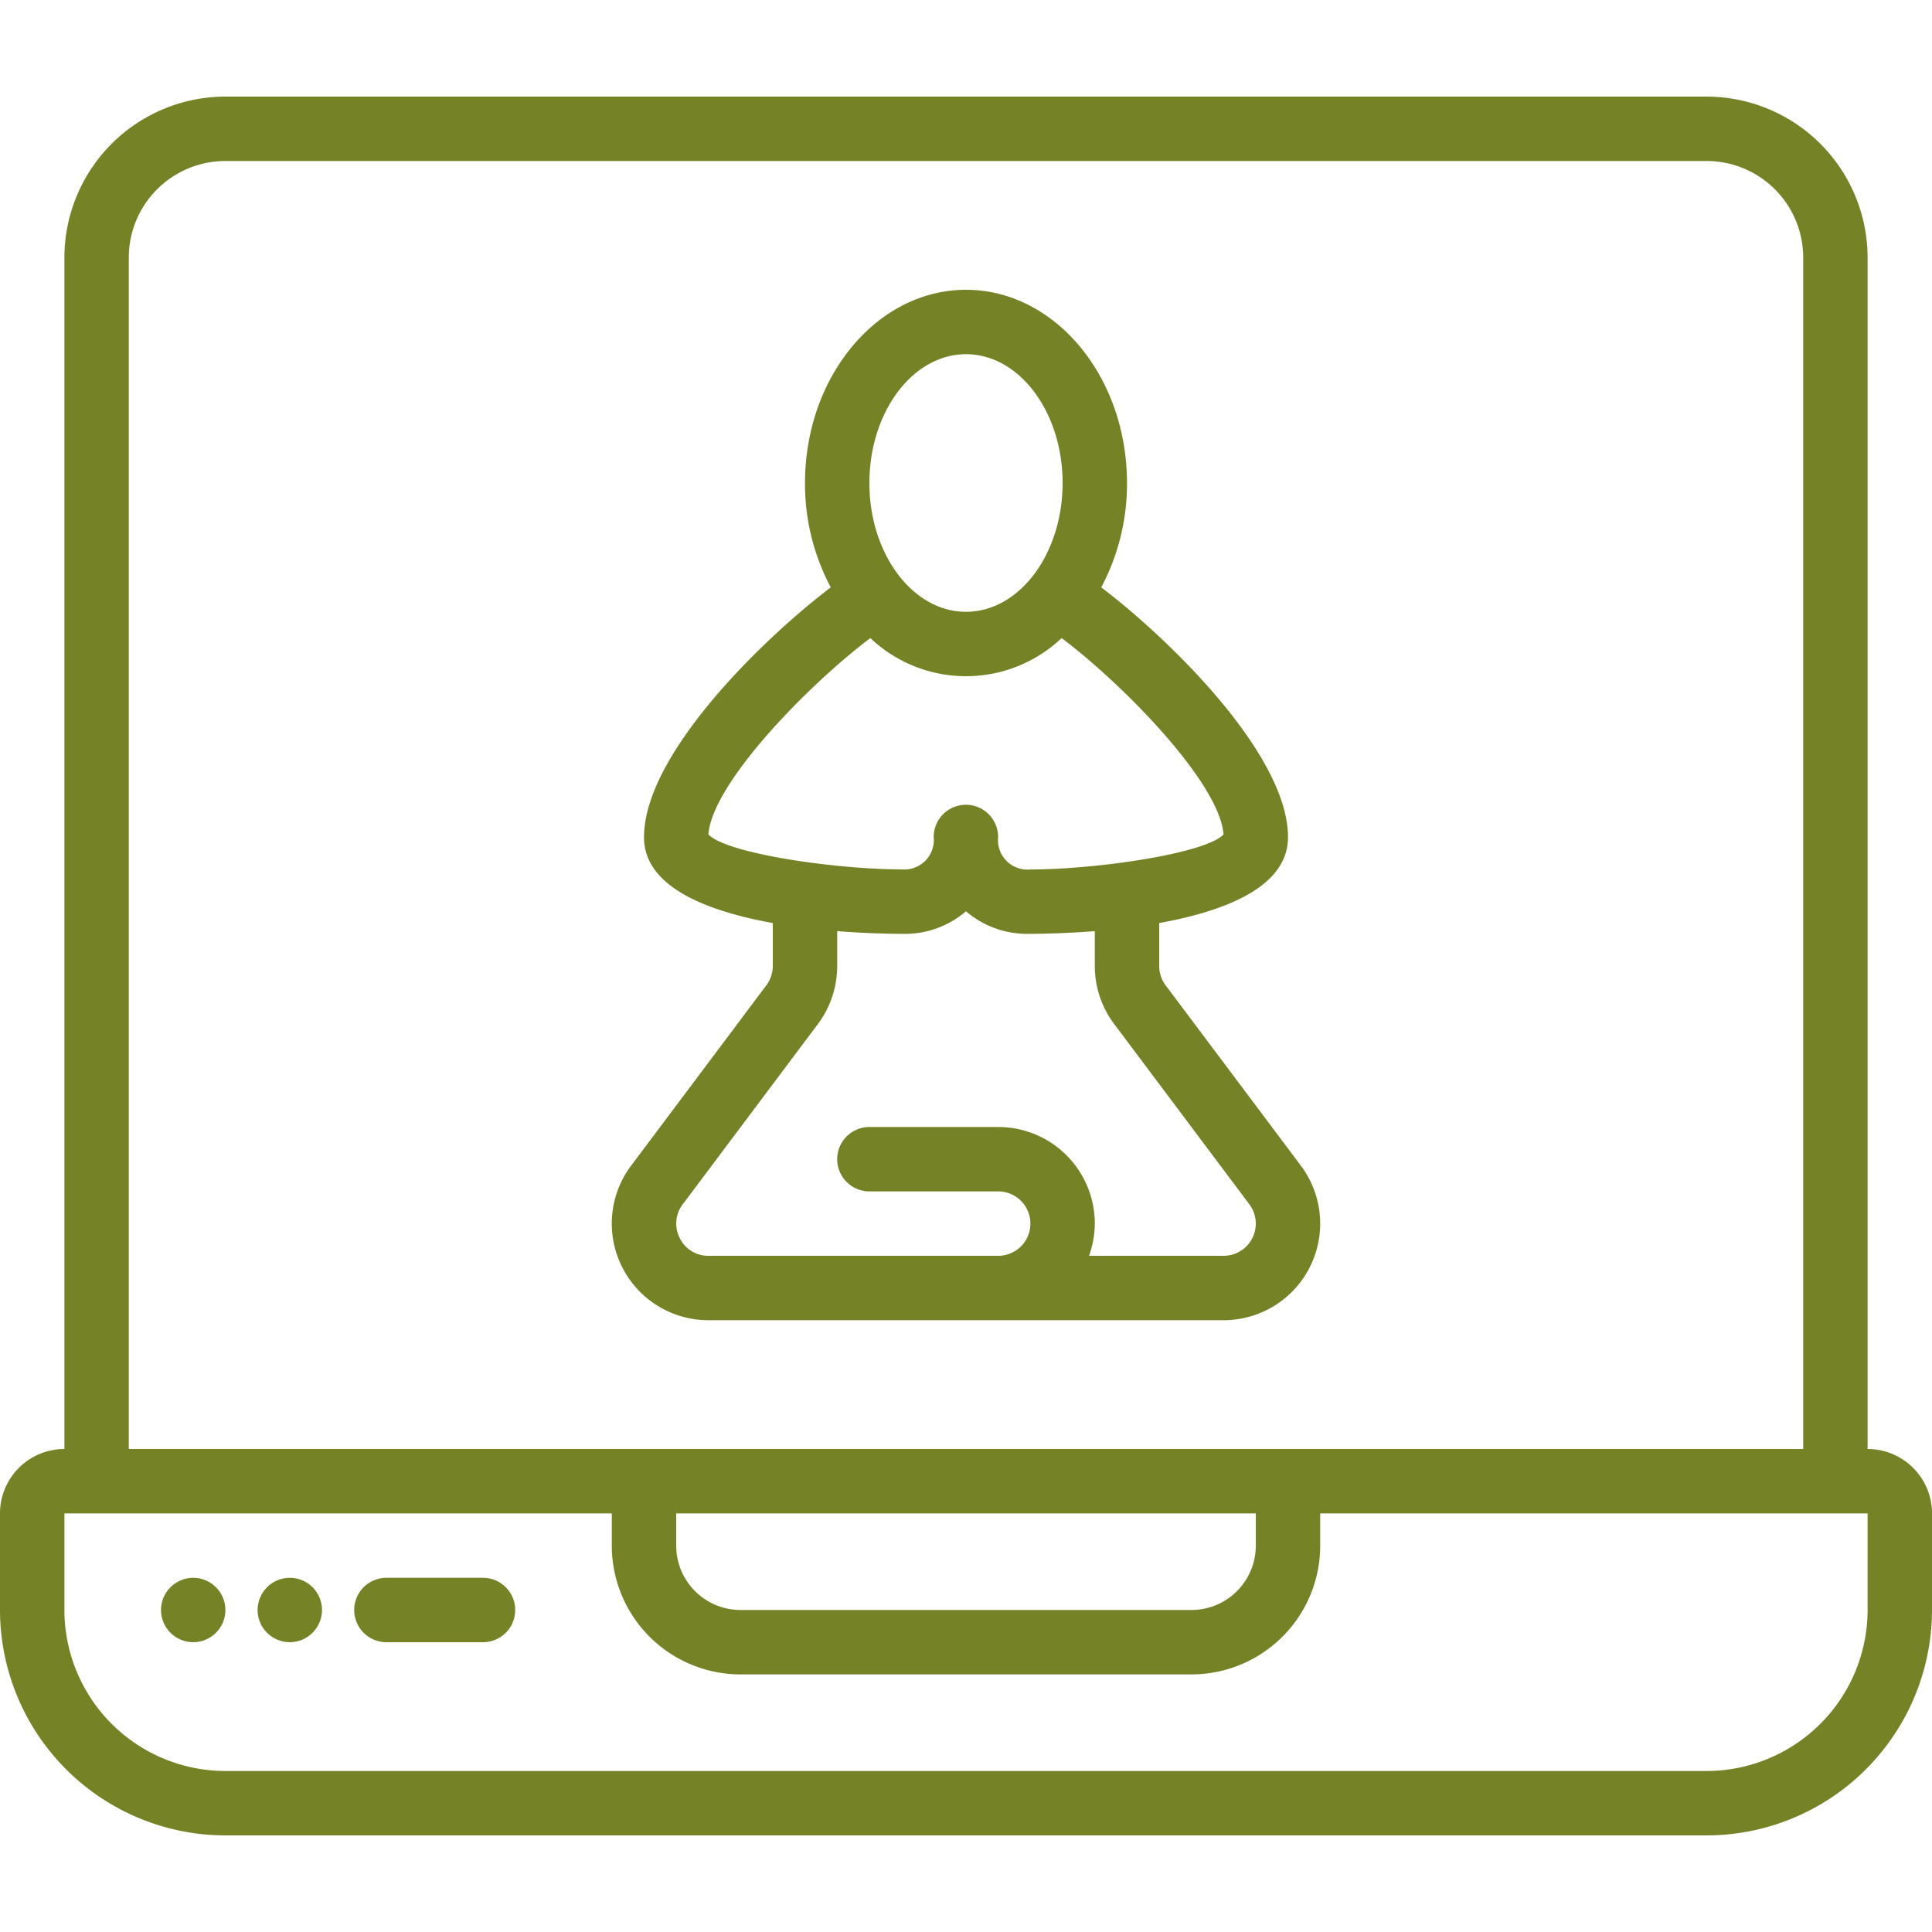 <svg xmlns="http://www.w3.org/2000/svg" width="300" height="300" viewBox="0 0 60 54"><g fill="#768226"><path d="M58 42V5a5.006 5.006 0 0 0-5-5H7a5.006 5.006 0 0 0-5 5v37a2 2 0 0 0-2 2v3a7.008 7.008 0 0 0 7 7h46a7.008 7.008 0 0 0 7-7v-3a2 2 0 0 0-2-2zM4 5a3 3 0 0 1 3-3h46a3 3 0 0 1 3 3v37H4zm17 39h18v1a2 2 0 0 1-2 2H23a2 2 0 0 1-2-2zm37 3a5.006 5.006 0 0 1-5 5H7a5.006 5.006 0 0 1-5-5v-3h17v1a4 4 0 0 0 4 4h14a4 4 0 0 0 4-4v-1h17z" data-original-color="#000000ff"/><path d="M15 46h-3a1 1 0 0 0 0 2h3a1 1 0 0 0 0-2z" data-original-color="#000000ff"/><circle cx="6" cy="47" r="1" data-original-color="#000000ff"/><circle cx="9" cy="47" r="1" data-original-color="#000000ff"/><path d="M29 38h9a3 3 0 0 0 2.378-4.828l-4.161-5.549A1.009 1.009 0 0 1 36 27v-1.334c2.02-.366 4-1.11 4-2.666 0-2.547-3.633-6.112-5.8-7.759.53-.998.805-2.111.8-3.241 0-3.309-2.243-6-5-6s-5 2.691-5 6a6.849 6.849 0 0 0 .8 3.241C23.633 16.888 20 20.453 20 23c0 1.557 1.983 2.3 4 2.666V27a1.031 1.031 0 0 1-.233.643l-4.135 5.515A3 3 0 0 0 22 38zm1-30c1.654 0 3 1.794 3 4s-1.346 4-3 4-3-1.794-3-4 1.346-4 3-4zm-2.97 8.816a4.317 4.317 0 0 0 5.94 0c1.961 1.477 4.919 4.526 5.027 6.1-.576.6-3.983 1.086-6 1.086a.915.915 0 0 1-1-1v-.009a1 1 0 0 0-2 0A.918.918 0 0 1 28 24c-2.014 0-5.421-.483-6-1.086.111-1.572 3.069-4.621 5.03-6.098zm-5.925 18.623a.99.99 0 0 1 .12-1.067l4.129-5.508A3.016 3.016 0 0 0 26 27v-1.083c.893.071 1.639.083 2 .083a2.907 2.907 0 0 0 2-.7 2.907 2.907 0 0 0 2 .7c.359 0 1.107-.013 2-.083V27c0 .668.222 1.317.633 1.843l4.156 5.543A1 1 0 0 1 38 36h-4.18c.117-.32.178-.659.18-1a3 3 0 0 0-3-3h-4a1 1 0 0 0 0 2h4a1 1 0 0 1 0 2h-9a.981.981 0 0 1-.895-.561z" data-original-color="#000000ff"/></g></svg>